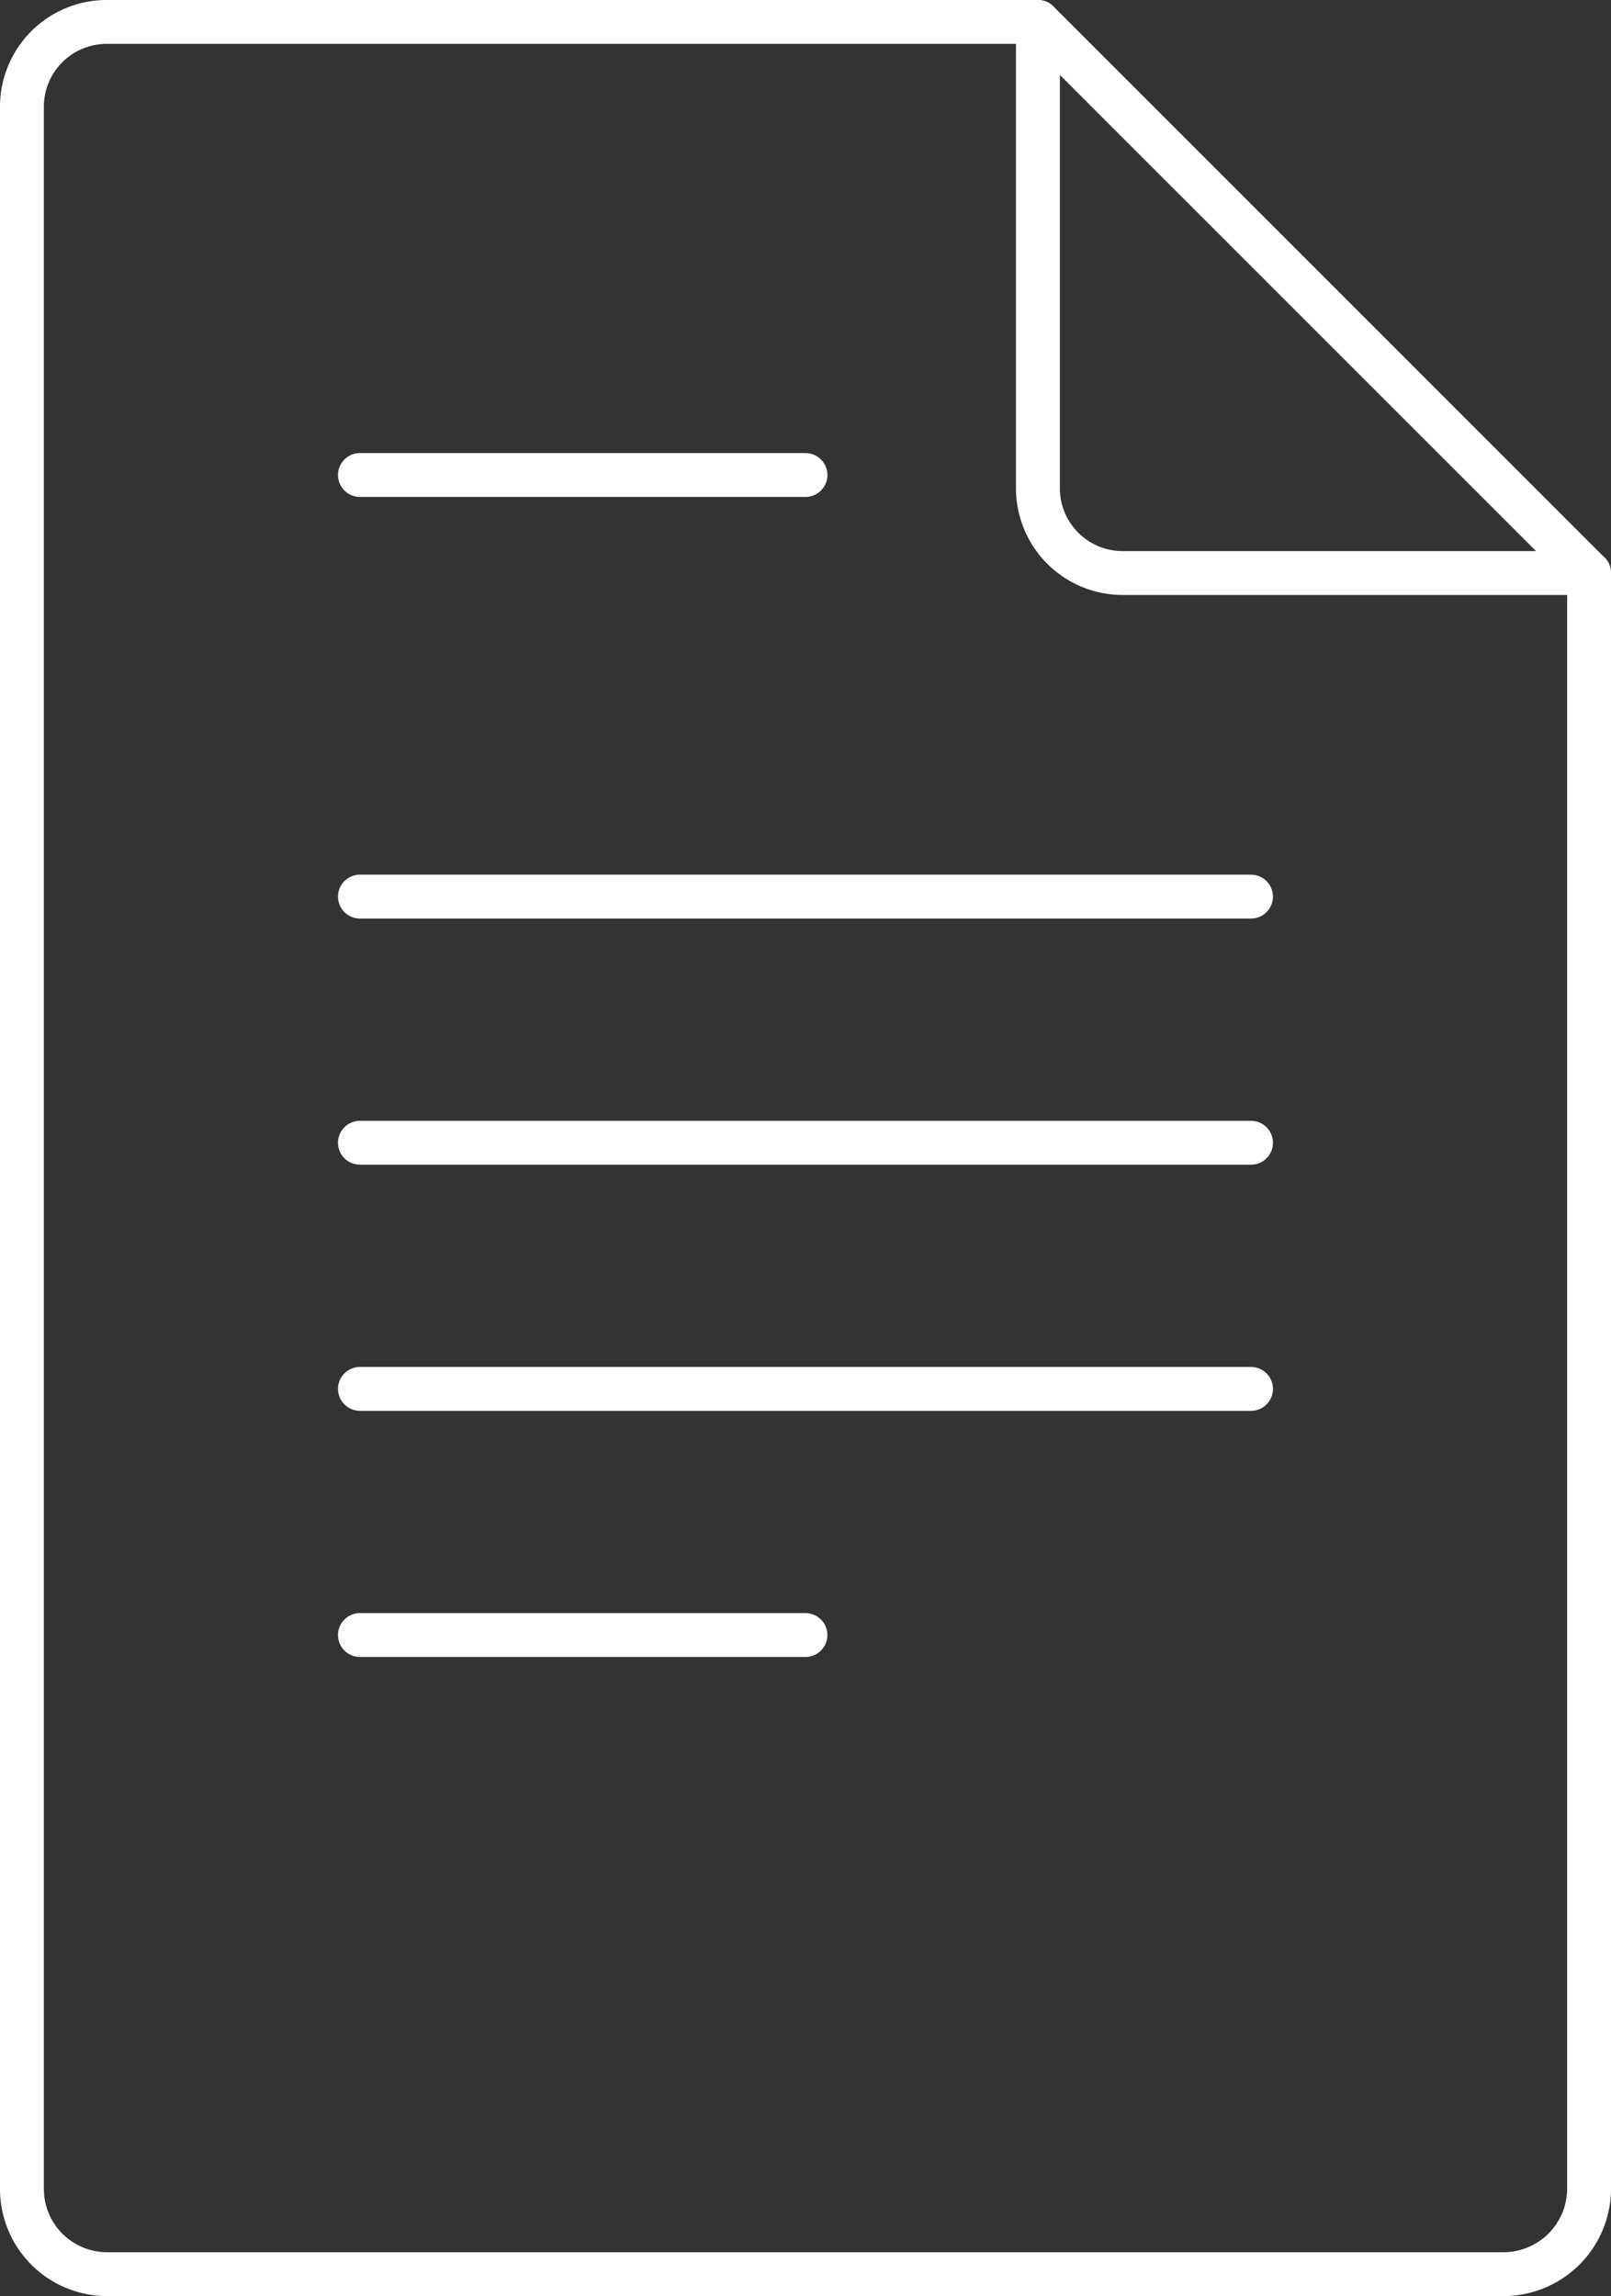 <svg xmlns="http://www.w3.org/2000/svg" width="36.724" height="52.342" viewBox="0 0 36.724 52.342">
  <rect x="0" y="0" width="36.724" height="52.342" fill="#333333" stroke="none"/>
  <g id="Groupe_610" data-name="Groupe 610" transform="translate(-376.991 -504.851)">
    <path id="Tracé_402" data-name="Tracé 402" d="M413.215,517.914v36.851a1.952,1.952,0,0,1-1.928,1.927H379.419a1.942,1.942,0,0,1-1.928-1.927V507.279a1.933,1.933,0,0,1,1.928-1.928h21.233" fill="none" stroke="#fff" stroke-linecap="round" stroke-linejoin="round" stroke-width="1"/>
    <path id="Tracé_403" data-name="Tracé 403" d="M404.185,517.914H393.549a1.933,1.933,0,0,1-1.928-1.928V505.351l12.563,12.563Z" transform="translate(9.03)" fill="none" stroke="#fff" stroke-linecap="round" stroke-linejoin="round" stroke-width="1"/>
    <line id="Ligne_2" data-name="Ligne 2" x2="10.156" transform="translate(385.196 515.679)" fill="none" stroke="#fff" stroke-linecap="round" stroke-linejoin="round" stroke-width="1"/>
    <line id="Ligne_3" data-name="Ligne 3" x2="20.313" transform="translate(385.196 525.29)" fill="none" stroke="#fff" stroke-linecap="round" stroke-linejoin="round" stroke-width="1"/>
    <line id="Ligne_4" data-name="Ligne 4" x2="20.313" transform="translate(385.196 530.901)" fill="none" stroke="#fff" stroke-linecap="round" stroke-linejoin="round" stroke-width="1"/>
    <line id="Ligne_5" data-name="Ligne 5" x2="20.313" transform="translate(385.196 536.512)" fill="none" stroke="#fff" stroke-linecap="round" stroke-linejoin="round" stroke-width="1"/>
    <line id="Ligne_6" data-name="Ligne 6" x2="10.156" transform="translate(385.196 542.123)" fill="none" stroke="#fff" stroke-linecap="round" stroke-linejoin="round" stroke-width="1"/>
  </g>
</svg>
